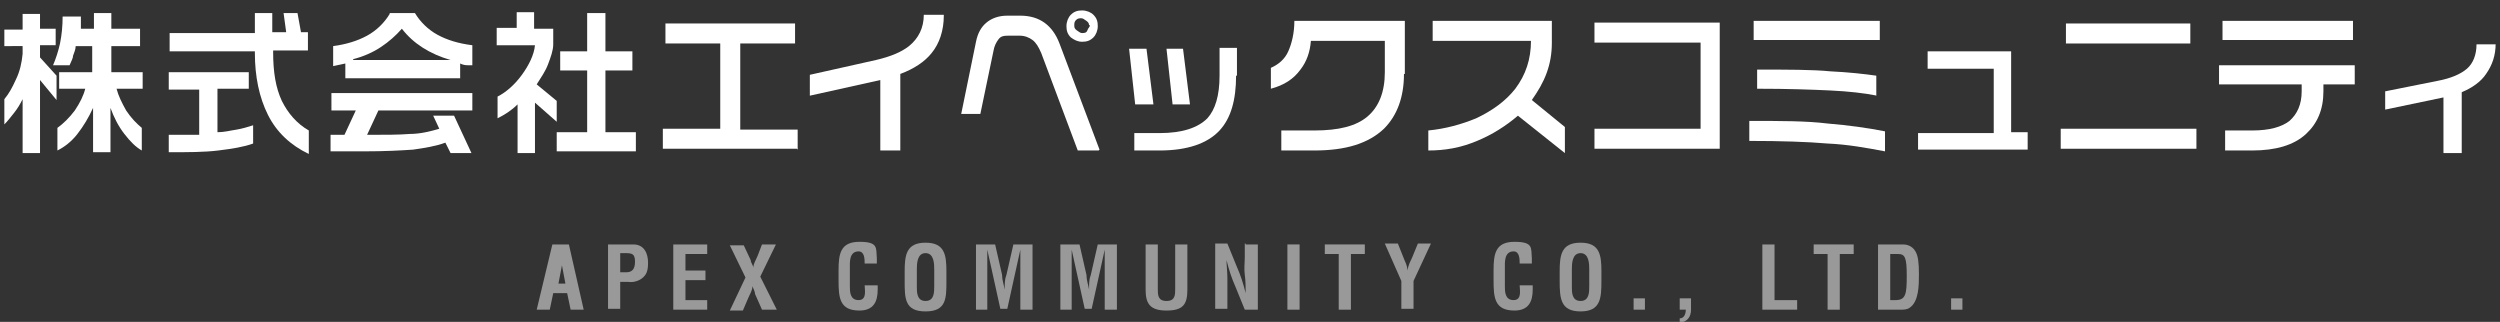 <?xml version="1.0" encoding="UTF-8"?>
<svg id="_レイヤー_1" data-name=" レイヤー 1" xmlns="http://www.w3.org/2000/svg" version="1.1" viewBox="0 0 287.4 37">
  <rect x="0" y="0" width="287.4" height="37" fill="#333333" stroke="none"/>
  <defs>
    <style>
      .cls-1 {
        opacity: .5;
      }

      .cls-2 {
        fill: #fff;
        stroke-width: 0px;
      }
    </style>
  </defs>
  <g>
    <path class="cls-2" d="M4.6,1.5v1.8h1.8v1.9h-1.8v1.4l1.9,2.1v2.8l-1.9-2.3v8.4h-2v-6.2c-.3.6-.6,1.1-1,1.6s-.7.9-1.1,1.3v-2.9c.5-.6.9-1.3,1.3-2.2.5-1,.7-2,.8-3v-.9H.5v-1.9h2.1v-1.8h2ZM9.3,1.8v1.5c-.1,0,1.5,0,1.5,0v-1.8h2v1.8h3.3v2h-3.3v3h3.6v1.9h-3c.2.8.6,1.6,1.1,2.5.6.9,1.2,1.5,1.8,2v2.6c-.7-.4-1.3-1-2-1.9s-1.2-1.9-1.6-3v5.1h-2v-5.1c-.5,1.1-1.1,2.1-1.8,3s-1.5,1.5-2.3,1.9v-2.6c.7-.5,1.4-1.2,2-2,.6-.9,1-1.7,1.2-2.5h-3v-1.9h3.8v-3h-1.9c0,.4-.2.8-.3,1.1,0,.3-.2.6-.4,1.1h-1.9c.3-.7.6-1.6.8-2.5.2-1,.3-2,.3-3.1h2.1Z"/>
    <path class="cls-2" d="M31.3,1.5v2.2h1.6l-.3-2.2h1.6l.4,2.2h.8v2.1h-4v.2c0,2.3.3,4.1,1,5.6.7,1.4,1.7,2.6,3.1,3.4v2.7c-2.1-1-3.7-2.5-4.7-4.5s-1.5-4.4-1.5-7.1v-.2h-9.8v-2.1h9.8V1.5h2.2-.2ZM28.6,8.2v2h-3.6v5c.8,0,1.5-.2,2.2-.3.6-.1,1.3-.3,1.9-.5v2.1c-1.1.4-2.4.6-4,.8s-3.5.2-5.7.2v-2h3.5v-5.2h-3.5v-2h9.3-.1Z"/>
    <path class="cls-2" d="M44.8,1.5h2.9c.6,1,1.5,1.9,2.6,2.5s2.4,1,4,1.2v2.3h-.5c-.2,0-.5,0-.9-.2v1.7h-13.2v-1.7l-1.4.3v-2.3c1.5-.2,2.8-.6,3.9-1.2,1.1-.6,2-1.5,2.6-2.5h0ZM54.3,10.7v2h-10.8l-1.3,2.8c2,0,3.7,0,4.9-.1,1.2,0,2.4-.3,3.4-.6l-.7-1.5h2.4l2,4.3h-2.4l-.6-1.2c-1.1.4-2.3.6-3.7.8-1.4.1-3.3.2-5.7.2h-3.8v-1.9h1.6l1.3-2.8h-2.8v-2h16.2ZM40.6,6.9h11.2c-2.4-.7-4.3-1.9-5.6-3.6-.7.8-1.5,1.5-2.4,2.1s-2,1.1-3.2,1.4h0Z"/>
    <path class="cls-2" d="M61.4,1.5v1.8h2.2v1.8c0,.7-.3,1.5-.6,2.3-.3.8-.8,1.5-1.3,2.3l2.3,1.9v2.4l-2.5-2.2v5.8h-2v-5.6c-.7.7-1.5,1.2-2.3,1.6v-2.5c1-.5,2-1.4,2.8-2.5.8-1.1,1.4-2.3,1.5-3.4h-4.4v-2h2.3v-1.8h2,0ZM69.6,1.5v4.4h3.1v2.2h-3.1v7.1h3.5v2.2h-9.1v-2.2h3.5v-7.1h-3.1v-2.2h3.1V1.5h2.1Z"/>
    <path class="cls-2" d="M91.6,17.1h-15.4v-2.3h6.6V5h-6.3v-2.3h14.9v2.3h-6.3v9.9h6.6v2.3h0Z"/>
    <path class="cls-2" d="M108.5,1.8c0,1.7-.5,3.2-1.4,4.3-.8,1-2,1.8-3.6,2.4v8.8h-2.3v-8.1l-8.1,1.8v-2.4l7.6-1.7c1.7-.4,2.9-.9,3.8-1.6,1.1-.9,1.7-2.1,1.7-3.6h2.3Z"/>
    <path class="cls-2" d="M126.3,17.3h-2.4l-4.2-11.2c-.3-.7-.6-1.2-1-1.5s-.9-.5-1.5-.5h-1.1c-.6,0-1,0-1.3.4s-.5.8-.6,1.4l-1.5,7.2h-2.2l1.7-8.3c.2-1,.6-1.7,1.2-2.2s1.4-.8,2.4-.8h1.5c2.2,0,3.7,1.1,4.5,3.2l4.6,12.2h0ZM126.2,3c0,.5-.2,1-.5,1.3-.4.4-.8.5-1.3.5s-.9-.2-1.3-.5c-.4-.4-.5-.8-.5-1.3s.2-1,.5-1.3c.4-.4.8-.5,1.3-.5s1,.2,1.3.5c.4.4.5.8.5,1.3ZM125.2,3c0-.2,0-.4-.3-.6s-.4-.3-.6-.3-.4,0-.6.2-.2.4-.2.6,0,.4.3.6.4.3.6.3.5,0,.6-.3.3-.4.3-.6h-.1Z"/>
    <path class="cls-2" d="M132.5,12h-2l-.7-6.4h2l.8,6.4h-.1ZM142.1,8.7c0,2.8-.6,4.9-1.9,6.3-1.4,1.5-3.7,2.3-6.9,2.3h-2.9v-2h2.9c2.6,0,4.4-.6,5.5-1.7.9-1,1.4-2.6,1.4-4.9v-3.2h2v3.2h-.1ZM136.8,12h-2l-.7-6.4h1.9l.8,6.4Z"/>
    <path class="cls-2" d="M161.4,8.5c0,2.7-.8,4.8-2.3,6.3-1.8,1.7-4.4,2.5-8,2.5h-3.8v-2.3h3.8c2.8,0,4.8-.5,6.1-1.6s2-2.8,2-5.1v-3.6h-8.5c-.1,1.3-.5,2.4-1.2,3.3-.8,1.1-1.9,1.8-3.4,2.2v-2.4c.9-.4,1.6-1,2-1.9s.7-2.1.7-3.5h12.7v6.1h-.1Z"/>
    <path class="cls-2" d="M179.9,17.6l-5.4-4.3c-1.4,1.2-3,2.2-4.7,2.9-1.9.8-3.7,1.1-5.6,1.1v-2.3c2-.2,3.8-.7,5.5-1.4,1.9-.9,3.4-2,4.5-3.4,1.2-1.6,1.8-3.4,1.8-5.5h-11.3v-2.3h13.7v2.5c0,1.3-.2,2.4-.6,3.5-.4,1.1-1,2.1-1.7,3.1l3.8,3.1v2.9h0Z"/>
    <path class="cls-2" d="M197.7,17.1h-14.4v-2.3h12.2V4.9h-12.2v-2.3h14.4v14.4h0Z"/>
    <path class="cls-2" d="M216.7,17.4c-2.1-.4-4.3-.8-6.6-.9-2.3-.2-5.4-.3-9-.3v-2.3c3.6,0,6.6,0,9,.3,2.4.2,4.6.5,6.6.9v2.3ZM216.1,4.6h-14.5v-2.2h14.5v2.2ZM215.8,11c-1.5-.3-3.3-.5-5.4-.6s-4.9-.2-8.4-.2v-2.2c3.5,0,6.4,0,8.4.2,2.1.1,3.9.3,5.3.5v2.3h0Z"/>
    <path class="cls-2" d="M233.1,17.2h-12.6v-1.9h8.7v-7.4h-7.6v-2h9.6v9.3h1.9v1.9h0Z"/>
    <path class="cls-2" d="M252.5,17.1h-15.6v-2.3h15.6v2.3ZM251.8,5h-14.3v-2.3h14.3v2.3Z"/>
    <path class="cls-2" d="M270.8,9.7h-3.7v.8c0,2.1-.7,3.7-2,4.9-1.4,1.3-3.5,1.9-6.2,1.9h-3.1v-2.3h3.1c2,0,3.4-.4,4.3-1.1.9-.8,1.4-1.9,1.4-3.4v-.8h-9.5v-2.2h15.6v2.2h.1ZM270.5,4.6h-15v-2.2h15v2.2Z"/>
    <path class="cls-2" d="M286.9,5c0,1.4-.4,2.5-1.1,3.5-.6.9-1.6,1.6-2.8,2.1v7h-2.1v-6.4l-6.7,1.4v-2.1l6-1.2c1.6-.3,2.7-.8,3.4-1.4.7-.6,1.1-1.6,1.1-2.8h2.2Z"/>
  </g>
  <g class="cls-1">
    <path class="cls-2" d="M61.7,35.6l1.8-7.5h1.9l1.7,7.5h-1.5l-.4-1.9h-1.6l-.4,1.9s-1.5,0-1.5,0ZM63.8,32.6h1.2l-.4-2.1c0-.4,0-.7,0-1v-.5h0v.5c0,.3,0,.7,0,1l-.4,2.1h-.2Z"/>
    <path class="cls-2" d="M69.9,35.6v-7.5h2.9c1.3,0,1.7,1.1,1.7,2.1s-.2,1.4-.7,1.8c-.4.3-1,.5-1.6.4h-.9v3.1h-1.4ZM71.3,31.3h.7c.6,0,1-.3,1-1.2s-.3-1-1.1-1h-.6v2.2Z"/>
    <path class="cls-2" d="M77.4,35.6v-7.5h3.9v1.1h-2.5v1.9h2.3v1.1h-2.3v2.3h2.5v1.1s-3.9,0-3.9,0Z"/>
    <path class="cls-2" d="M89.2,35.6h-1.6l-.8-1.8c0-.3-.2-.6-.3-.9h0c0,.5-.3.9-.5,1.4l-.6,1.4h-1.5l1.8-3.8-1.8-3.7h1.6l.8,1.7c0,.3.3.6.3.9h0c0-.5.3-.9.5-1.4l.5-1.3h1.6l-1.8,3.7,1.9,3.8h0Z"/>
    <path class="cls-2" d="M100.9,32.9v.4c0,1.4-.5,2.4-2.1,2.4-2.3,0-2.4-1.5-2.4-3.5v-1.1c0-1.9.2-3.3,2.4-3.3s1.9.7,2,1.9v.6h-1.4c0-.5,0-1.4-.7-1.4-1.1,0-1,1.3-1,1.9v2.1c0,.6,0,1.6,1,1.6s.7-1.2.7-1.7h1.5Z"/>
    <path class="cls-2" d="M104,31.2c0-1.9.2-3.3,2.4-3.3s2.4,1.4,2.4,3.3v1.1c0,2,0,3.5-2.4,3.5s-2.4-1.5-2.4-3.5c0,0,0-1.1,0-1.1ZM105.4,33c0,.6,0,1.6,1,1.6s1-1,1-1.7v-1.9c0-.6,0-1.9-1-1.9s-1,1.3-1,1.9v2.1h0Z"/>
    <path class="cls-2" d="M113.6,35.6h-1.4v-7.5h2.2l.8,3.5c0,.6.2,1.1.3,1.7h0c0-.7,0-1.2.2-1.7l.8-3.5h2.2v7.5h-1.4v-2.4c0-1.5,0-3,0-4.5h0l-1.5,6.8h-.8l-1.5-6.8h0c0,1.5,0,3,0,4.5v2.4h0Z"/>
    <path class="cls-2" d="M123.3,35.6h-1.4v-7.5h2.2l.8,3.5c0,.6.2,1.1.3,1.7h0c0-.7,0-1.2.2-1.7l.8-3.5h2.2v7.5h-1.4v-2.4c0-1.5,0-3,0-4.5h0l-1.5,6.8h-.8l-1.5-6.8h0c0,1.5,0,3,0,4.5v2.4h0Z"/>
    <path class="cls-2" d="M135.1,28.1h1.4v5.2c0,1.7-.5,2.4-2.4,2.4s-2.4-.8-2.4-2.4v-5.2h1.4v5.1c0,.7,0,1.4,1,1.4s1-.7,1-1.4c0,0,0-5.1,0-5.1Z"/>
    <path class="cls-2" d="M143.2,28.1h1.4v7.5h-1.5l-1.1-2.7c-.4-.9-.7-1.8-1-3h0c0,.6.1,1.4.1,2.1v3.5h-1.4v-7.5h1.4l1.1,2.7c.4.9.7,1.8,1,3h0c0-.7,0-1.4-.1-2.1s0-1.4,0-2.1v-1.5h.1Z"/>
    <path class="cls-2" d="M148,35.6v-7.5h1.4v7.5h-1.4Z"/>
    <path class="cls-2" d="M152.2,28.1h4.7v1.1h-1.6v6.4h-1.4v-6.4h-1.6v-1.1h0Z"/>
    <path class="cls-2" d="M161.5,30c.2.4.3.8.3,1.1h0c.1-.6.3-1,.5-1.4l.7-1.7h1.5l-2,4.3v3.2h-1.4v-3.2l-1.9-4.3h1.5l.8,2h0Z"/>
    <path class="cls-2" d="M176.2,32.9v.4c0,1.4-.5,2.4-2.1,2.4-2.3,0-2.4-1.5-2.4-3.5v-1.1c0-1.9.2-3.3,2.4-3.3s1.9.7,2,1.9v.6h-1.4c0-.5,0-1.4-.7-1.4-1.1,0-1,1.3-1,1.9v2.1c0,.6,0,1.6,1,1.6s.7-1.2.7-1.7h1.5Z"/>
    <path class="cls-2" d="M179.3,31.2c0-1.9.2-3.3,2.4-3.3s2.4,1.4,2.4,3.3v1.1c0,2-.1,3.5-2.4,3.5s-2.4-1.5-2.4-3.5c0,0,0-1.1,0-1.1ZM180.7,33c0,.6,0,1.6,1,1.6s1-1,1-1.7v-1.9c0-.6,0-1.9-1-1.9s-1,1.3-1,1.9v2.1h0Z"/>
    <path class="cls-2" d="M187.8,35.6v-1.3h1.3v1.3h-1.3Z"/>
    <path class="cls-2" d="M193.1,36.6c.5,0,.7-.5.7-1h-.7v-1.3h1.3v1.3c0,.8-.4,1.4-1.3,1.5v-.4h0Z"/>
    <path class="cls-2" d="M202.6,35.6v-7.5h1.4v6.4h2.6v1.1h-4Z"/>
    <path class="cls-2" d="M208.4,28.1h4.7v1.1h-1.6v6.4h-1.4v-6.4h-1.6v-1.1h0Z"/>
    <path class="cls-2" d="M215.9,35.6v-7.5h2.9c.3,0,1,.1,1.4.8.3.5.4,1.3.4,2.6s0,3.2-1.1,3.9c-.3.2-.7.2-1,.2h-2.6,0ZM217.9,34.5c1.2,0,1.3-.7,1.3-2.8s-.2-2.5-1-2.5h-.9v5.3h.6,0Z"/>
    <path class="cls-2" d="M224.3,35.6v-1.3h1.3v1.3h-1.3Z"/>
  </g>
</svg>